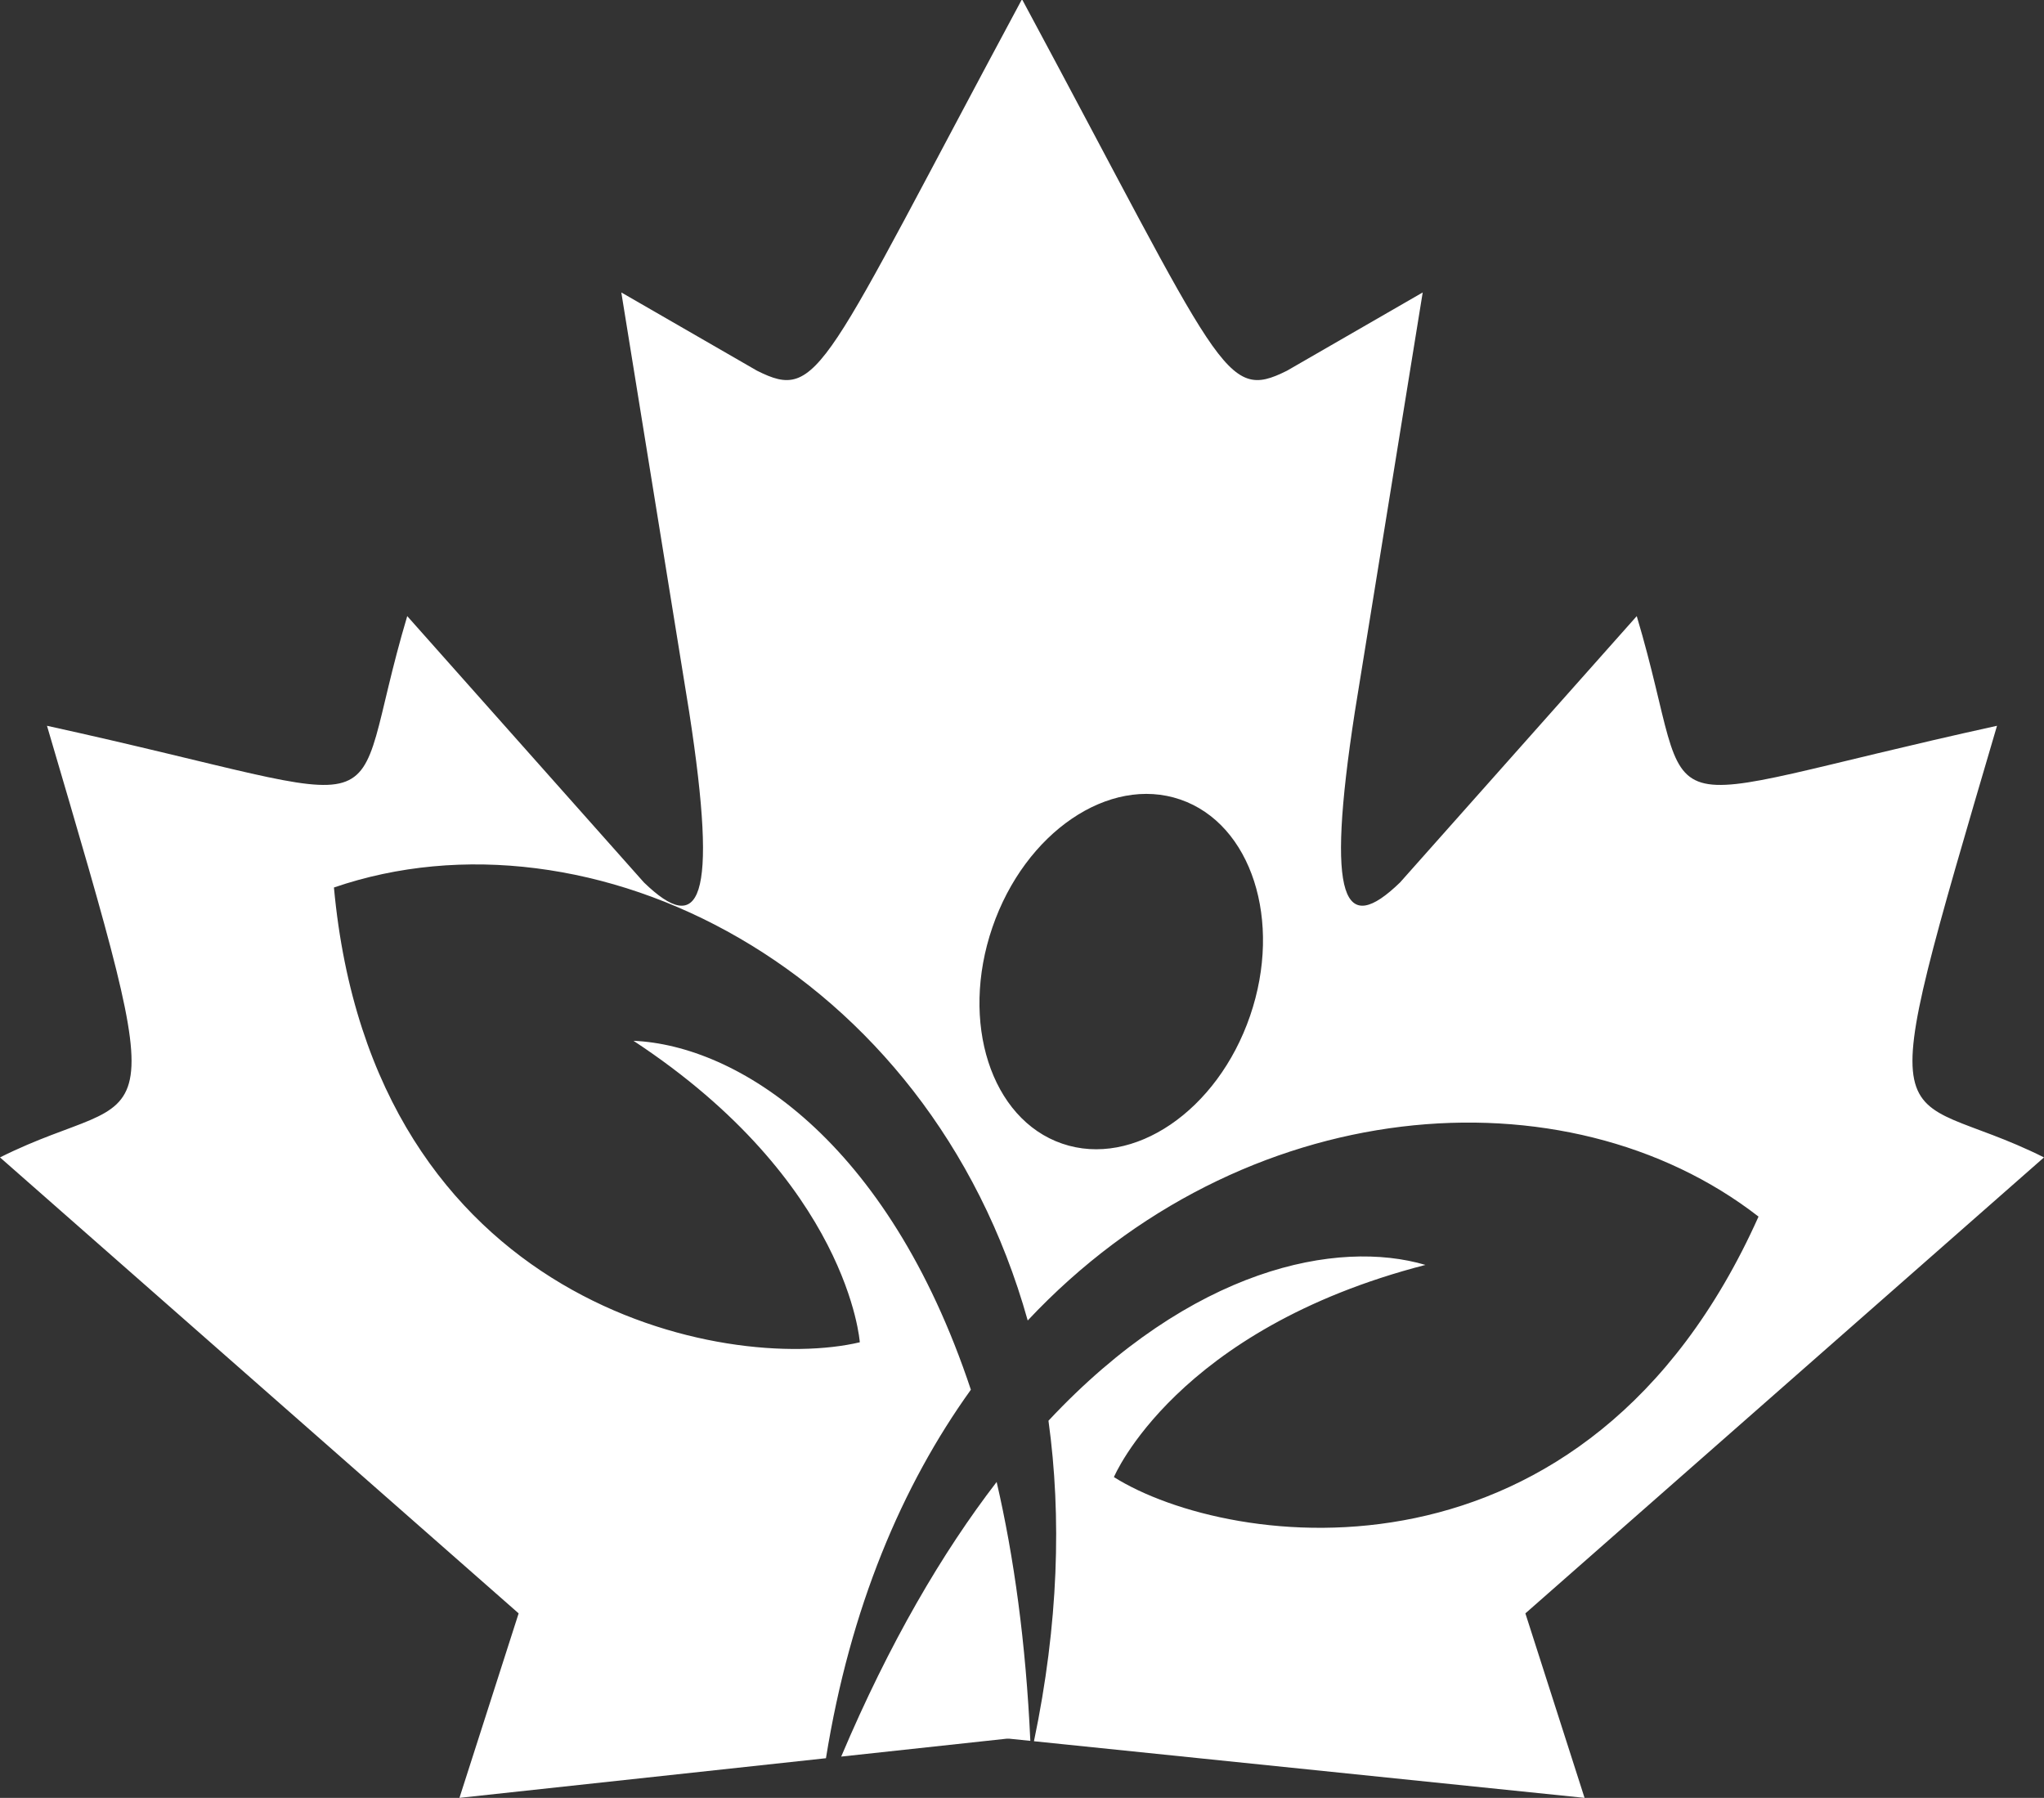 <?xml version="1.0" encoding="utf-8"?>
<svg viewBox="57.847 105.383 415.48 365.43" width="415.48" height="365.43" xmlns="http://www.w3.org/2000/svg">
  <rect x="57.847" y="105.383" width="415.48" height="365.43" fill="#333333" stroke="none"/>
  <g id="surface1" transform="matrix(1, 0, 0, 1, 57.847, -371.187)">
    <path style="stroke: none; fill-rule: nonzero; fill-opacity: 1; fill: rgb(255, 255, 255);" d="M 202.586 777.789 C 191.543 792.141 180.785 810.48 170.988 833.609 L 204.645 829.969 L 205.121 829.969 L 209.434 830.41 C 208.523 810.441 206.102 792.98 202.586 777.789 "/>
    <path style="stroke: none; fill-rule: nonzero; fill-opacity: 1; fill: rgb(255, 255, 255);" d="M 254.102 683.051 C 247.473 702.359 230.367 713.988 215.902 709.02 C 201.438 704.059 195.09 684.371 201.723 665.059 C 208.352 645.75 225.457 634.121 239.918 639.078 C 254.383 644.051 260.73 663.738 254.102 683.051 Z M 415.48 711.82 C 384.352 696.25 379.398 714.301 405.93 624.09 C 330.23 640.719 345.793 645.672 332.699 601.801 L 284.59 655.93 C 273.273 666.891 269.383 660.172 275.395 621.262 L 289.191 536.012 L 261.602 551.922 C 248.867 558.289 248.512 552.281 207.828 476.57 L 207.652 476.57 C 166.973 552.281 166.617 558.289 153.883 551.922 L 126.293 536.012 L 140.086 621.262 C 146.102 660.172 142.211 666.891 130.887 655.93 L 82.777 601.801 C 69.691 645.672 85.258 640.719 9.551 624.09 C 36.082 714.301 31.133 696.25 0 711.82 L 105.422 804.5 L 93.391 842 L 167.891 833.941 C 172.801 803.379 183.359 778.5 197.348 759.039 C 180.359 707.969 149.688 689.02 128.77 688.121 C 172.586 716.93 174.77 749.398 174.77 749.398 C 147.789 755.77 75.727 742.129 67.879 656.961 C 119.773 639.129 188.711 672.891 208.902 744.969 C 252.543 698.422 318.332 693.5 357.453 723.852 C 322.508 801.91 249.898 791.539 226.422 776.801 C 226.422 776.801 238.984 746.77 289.75 733.672 C 271.949 728.43 242.309 734.141 213.121 765.34 C 215.812 784.852 215.16 806.641 210.172 830.488 L 322.09 842 L 310.062 804.5 L 415.48 711.82 "/>
  </g>
</svg>